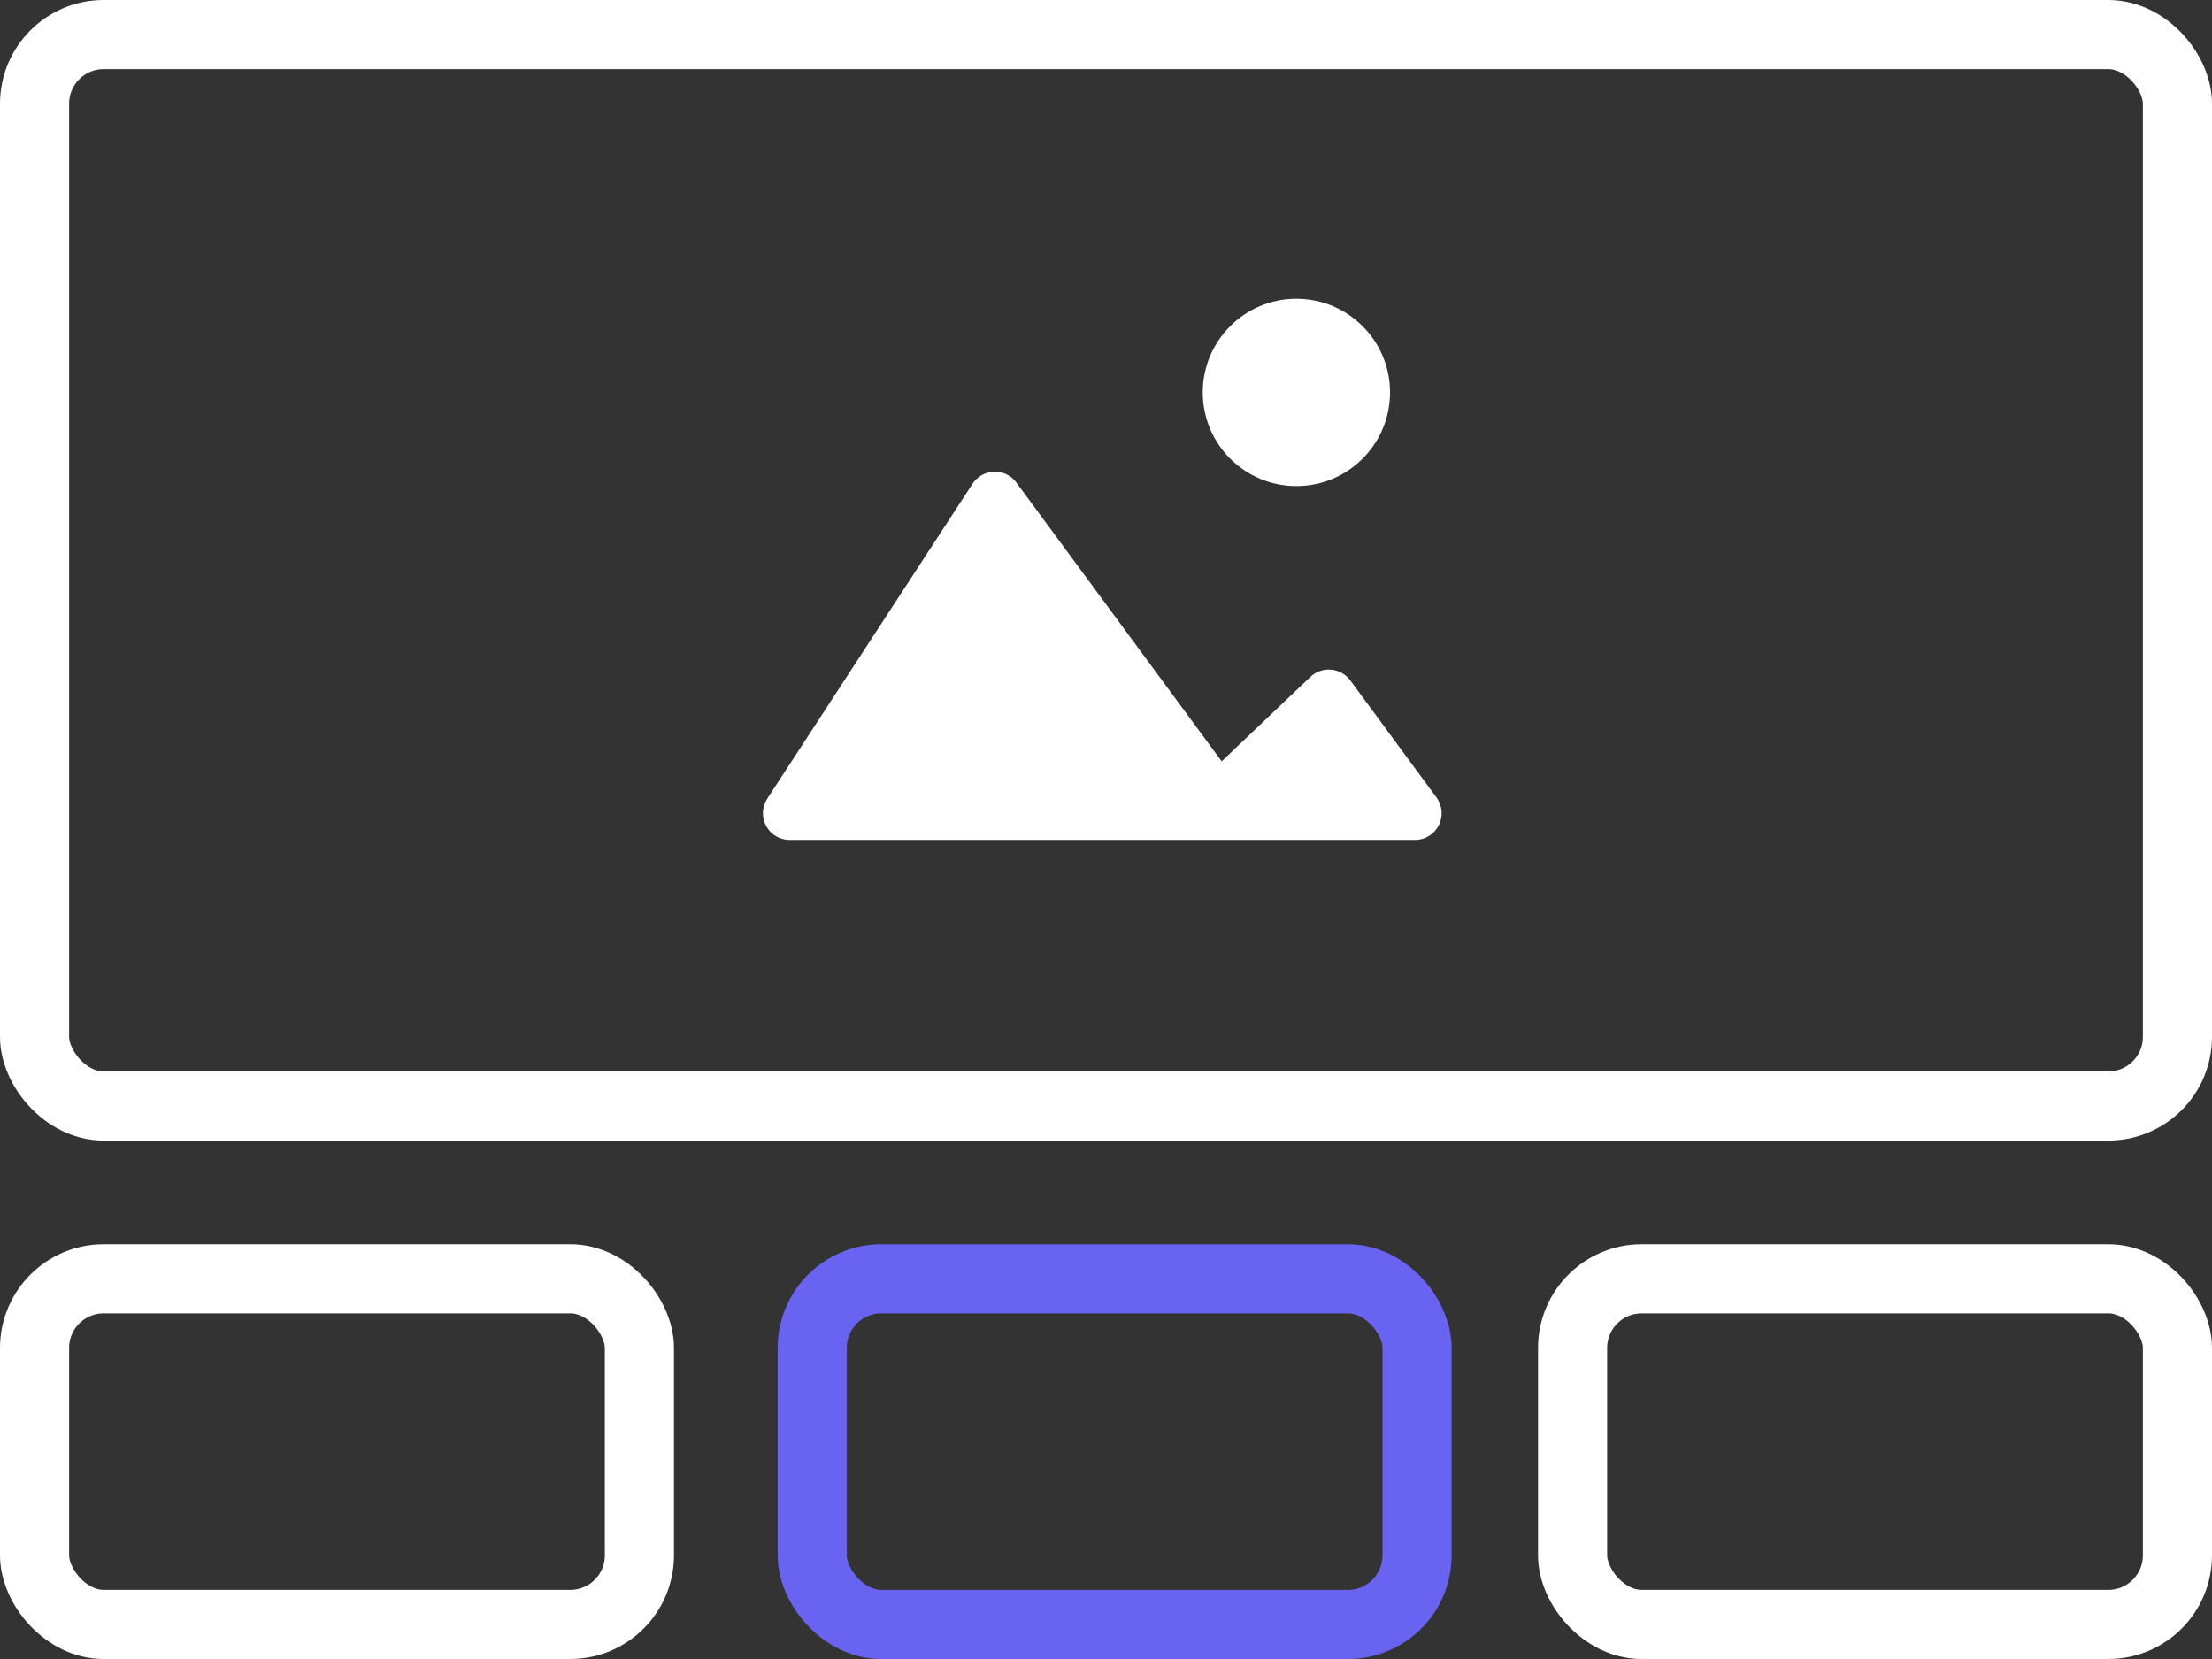 <?xml version="1.0" encoding="utf-8"?>
<svg xmlns="http://www.w3.org/2000/svg" xmlns:xlink="http://www.w3.org/1999/xlink" width="128px" height="96px" viewBox="0 0 128 96" version="1.1">
    
    <rect x="0" y="0" width="128" height="96" fill="#333333" stroke="none"/>
    
    <title>A69A80A9-7BEE-49DD-93C1-B68825D1A5C0</title>
    <desc>Created with sketchtool.</desc>
    <g id="Page-1" stroke="none" stroke-width="1" fill="none" fill-rule="evenodd">
        <g id="Klippyo-Mini-Site-Sales-Page" transform="translate(-1086, -7000)">
            <g id="Our-Services" transform="translate(0, 6320)">
                <g id="1" transform="translate(1001, 680)">
                    <g id="Icon" transform="translate(85, 0)">
                        <rect id="Rectangle" stroke="#FFFFFF" stroke-width="4" x="2" y="2" width="124" height="62" rx="4"/>
                        <g id="np_image_777906_000000" transform="translate(44, 17)" fill="#FFFFFF" fill-rule="nonzero">
                            <path d="M1.73,31.604 L37.834,31.604 C38.425,31.62 38.973,31.3 39.246,30.777 C39.521,30.254 39.473,29.623 39.123,29.145 L34.144,22.384 C33.88,22.02 33.471,21.789 33.023,21.75 C32.575,21.711 32.134,21.87 31.812,22.184 L26.694,27.054 L14.814,10.925 L14.816,10.925 C14.516,10.516 14.034,10.281 13.525,10.295 C13.019,10.309 12.553,10.572 12.275,10.997 L0.396,29.218 L0.396,29.22 C0.084,29.699 0.064,30.313 0.344,30.815 C0.623,31.315 1.157,31.618 1.73,31.604 L1.73,31.604 Z" id="Path"/>
                            <path d="M36.436,5.707 C36.436,8.7 34.009,11.128 31.016,11.128 C28.025,11.128 25.598,8.7 25.598,5.707 C25.598,2.714 28.025,0.289 31.016,0.289 C34.009,0.289 36.436,2.714 36.436,5.707" id="Path"/>
                        </g>
                        <rect id="Rectangle" stroke="#FFFFFF" stroke-width="4" x="2" y="74" width="35" height="20" rx="4"/>
                        <rect id="Rectangle" stroke="#6864F1" stroke-width="4" x="47" y="74" width="35" height="20" rx="4"/>
                        <rect id="Rectangle" stroke="#FFFFFF" stroke-width="4" x="91" y="74" width="35" height="20" rx="4"/>
                    </g>
                </g>
            </g>
        </g>
    </g>
</svg>